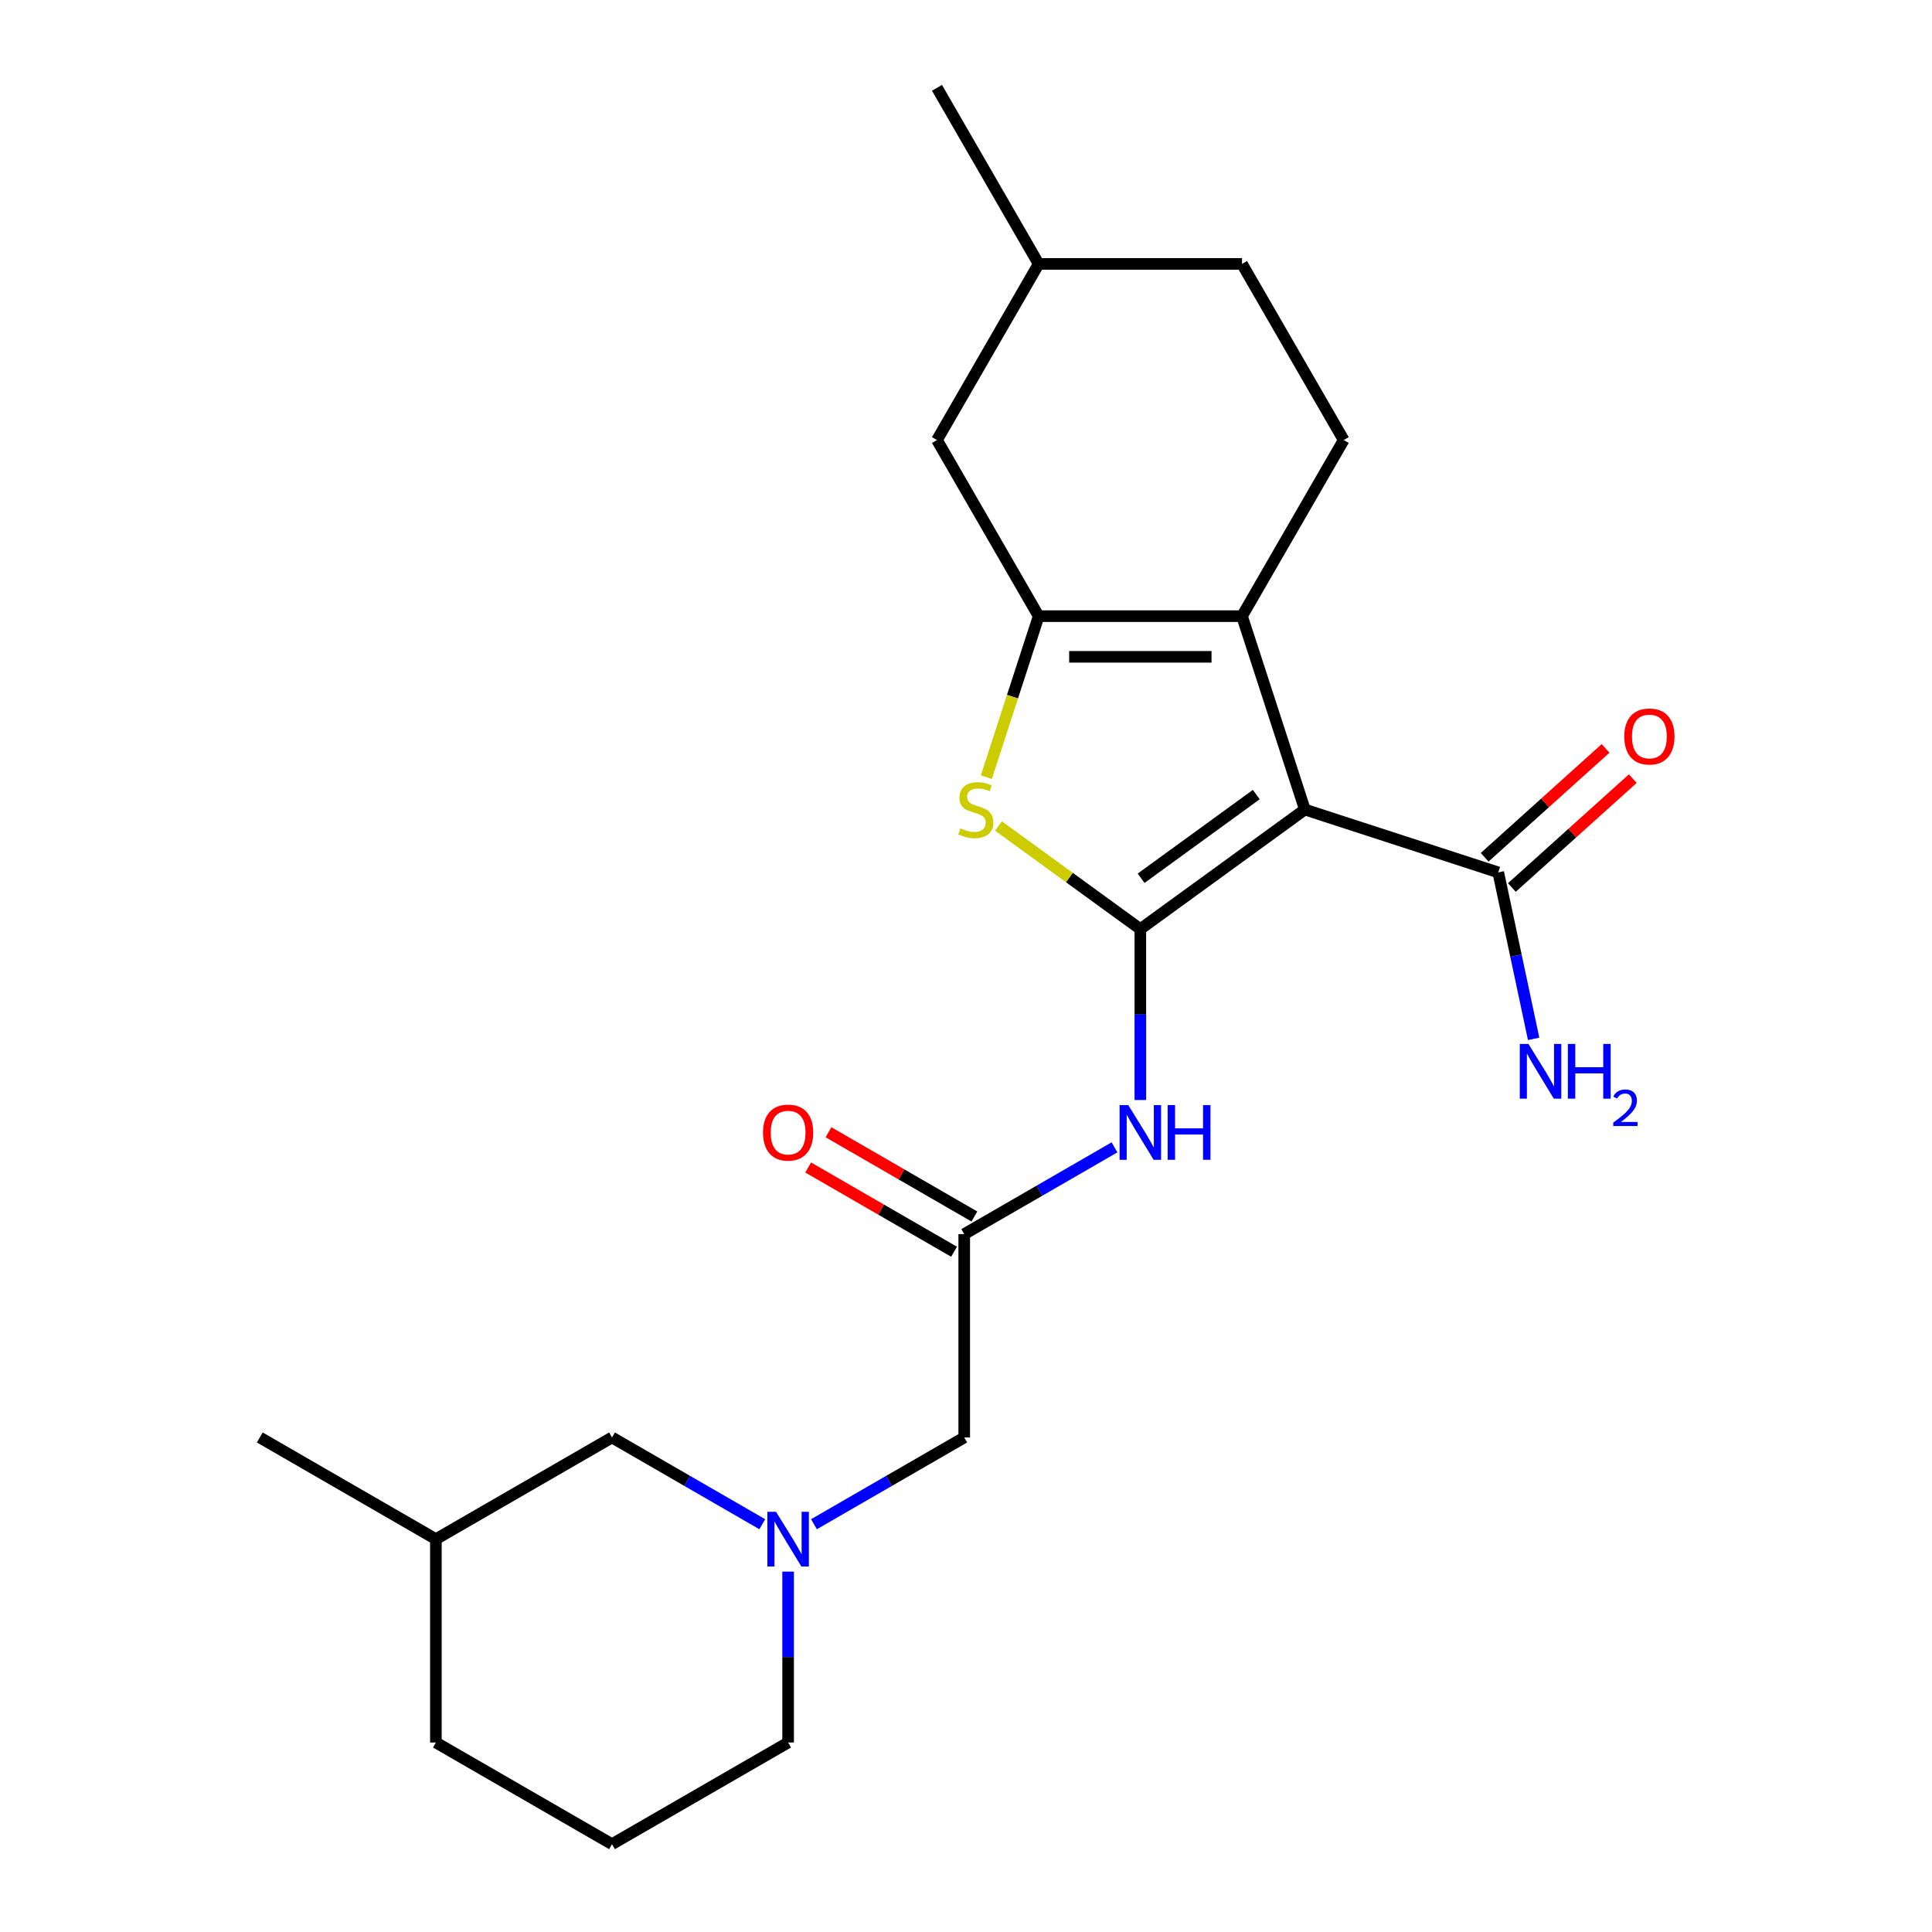 <?xml version='1.0' encoding='iso-8859-1'?>
<svg version='1.1' baseProfile='full'
              xmlns='http://www.w3.org/2000/svg'
                      xmlns:rdkit='http://www.rdkit.org/xml'
                      xmlns:xlink='http://www.w3.org/1999/xlink'
                  xml:space='preserve'
width='1000px' height='1000px' viewBox='0 0 1000 1000'>
<!-- END OF HEADER -->
<rect style='opacity:1.0;fill:#FFFFFF;stroke:none' width='1000' height='1000' x='0' y='0'> </rect>
<path class='bond-0' d='M 590.238,480.892 L 675.392,419.023' style='fill:none;fill-rule:evenodd;stroke:#000000;stroke-width:6px;stroke-linecap:butt;stroke-linejoin:miter;stroke-opacity:1' />
<path class='bond-0' d='M 590.637,454.581 L 650.245,411.273' style='fill:none;fill-rule:evenodd;stroke:#000000;stroke-width:6px;stroke-linecap:butt;stroke-linejoin:miter;stroke-opacity:1' />
<path class='bond-3' d='M 590.238,480.892 L 553.516,454.212' style='fill:none;fill-rule:evenodd;stroke:#000000;stroke-width:6px;stroke-linecap:butt;stroke-linejoin:miter;stroke-opacity:1' />
<path class='bond-3' d='M 553.516,454.212 L 516.795,427.532' style='fill:none;fill-rule:evenodd;stroke:#CCCC00;stroke-width:6px;stroke-linecap:butt;stroke-linejoin:miter;stroke-opacity:1' />
<path class='bond-4' d='M 590.238,480.892 L 590.238,525.124' style='fill:none;fill-rule:evenodd;stroke:#000000;stroke-width:6px;stroke-linecap:butt;stroke-linejoin:miter;stroke-opacity:1' />
<path class='bond-4' d='M 590.238,525.124 L 590.238,569.357' style='fill:none;fill-rule:evenodd;stroke:#0000FF;stroke-width:6px;stroke-linecap:butt;stroke-linejoin:miter;stroke-opacity:1' />
<path class='bond-1' d='M 675.392,419.023 L 642.866,318.919' style='fill:none;fill-rule:evenodd;stroke:#000000;stroke-width:6px;stroke-linecap:butt;stroke-linejoin:miter;stroke-opacity:1' />
<path class='bond-5' d='M 675.392,419.023 L 775.497,451.55' style='fill:none;fill-rule:evenodd;stroke:#000000;stroke-width:6px;stroke-linecap:butt;stroke-linejoin:miter;stroke-opacity:1' />
<path class='bond-8' d='M 642.866,318.919 L 695.494,227.764' style='fill:none;fill-rule:evenodd;stroke:#000000;stroke-width:6px;stroke-linecap:butt;stroke-linejoin:miter;stroke-opacity:1' />
<path class='bond-23' d='M 642.866,318.919 L 537.61,318.919' style='fill:none;fill-rule:evenodd;stroke:#000000;stroke-width:6px;stroke-linecap:butt;stroke-linejoin:miter;stroke-opacity:1' />
<path class='bond-23' d='M 627.078,339.97 L 553.398,339.97' style='fill:none;fill-rule:evenodd;stroke:#000000;stroke-width:6px;stroke-linecap:butt;stroke-linejoin:miter;stroke-opacity:1' />
<path class='bond-2' d='M 537.61,318.919 L 524.068,360.595' style='fill:none;fill-rule:evenodd;stroke:#000000;stroke-width:6px;stroke-linecap:butt;stroke-linejoin:miter;stroke-opacity:1' />
<path class='bond-2' d='M 524.068,360.595 L 510.526,402.272' style='fill:none;fill-rule:evenodd;stroke:#CCCC00;stroke-width:6px;stroke-linecap:butt;stroke-linejoin:miter;stroke-opacity:1' />
<path class='bond-9' d='M 537.61,318.919 L 484.981,227.764' style='fill:none;fill-rule:evenodd;stroke:#000000;stroke-width:6px;stroke-linecap:butt;stroke-linejoin:miter;stroke-opacity:1' />
<path class='bond-6' d='M 576.866,593.868 L 537.975,616.322' style='fill:none;fill-rule:evenodd;stroke:#0000FF;stroke-width:6px;stroke-linecap:butt;stroke-linejoin:miter;stroke-opacity:1' />
<path class='bond-6' d='M 537.975,616.322 L 499.083,638.776' style='fill:none;fill-rule:evenodd;stroke:#000000;stroke-width:6px;stroke-linecap:butt;stroke-linejoin:miter;stroke-opacity:1' />
<path class='bond-11' d='M 782.54,459.372 L 813.835,431.194' style='fill:none;fill-rule:evenodd;stroke:#000000;stroke-width:6px;stroke-linecap:butt;stroke-linejoin:miter;stroke-opacity:1' />
<path class='bond-11' d='M 813.835,431.194 L 845.129,403.016' style='fill:none;fill-rule:evenodd;stroke:#FF0000;stroke-width:6px;stroke-linecap:butt;stroke-linejoin:miter;stroke-opacity:1' />
<path class='bond-11' d='M 768.454,443.727 L 799.748,415.55' style='fill:none;fill-rule:evenodd;stroke:#000000;stroke-width:6px;stroke-linecap:butt;stroke-linejoin:miter;stroke-opacity:1' />
<path class='bond-11' d='M 799.748,415.55 L 831.043,387.372' style='fill:none;fill-rule:evenodd;stroke:#FF0000;stroke-width:6px;stroke-linecap:butt;stroke-linejoin:miter;stroke-opacity:1' />
<path class='bond-14' d='M 775.497,451.55 L 784.654,494.632' style='fill:none;fill-rule:evenodd;stroke:#000000;stroke-width:6px;stroke-linecap:butt;stroke-linejoin:miter;stroke-opacity:1' />
<path class='bond-14' d='M 784.654,494.632 L 793.812,537.714' style='fill:none;fill-rule:evenodd;stroke:#0000FF;stroke-width:6px;stroke-linecap:butt;stroke-linejoin:miter;stroke-opacity:1' />
<path class='bond-10' d='M 499.083,638.776 L 499.083,744.033' style='fill:none;fill-rule:evenodd;stroke:#000000;stroke-width:6px;stroke-linecap:butt;stroke-linejoin:miter;stroke-opacity:1' />
<path class='bond-12' d='M 504.346,629.661 L 466.584,607.859' style='fill:none;fill-rule:evenodd;stroke:#000000;stroke-width:6px;stroke-linecap:butt;stroke-linejoin:miter;stroke-opacity:1' />
<path class='bond-12' d='M 466.584,607.859 L 428.823,586.057' style='fill:none;fill-rule:evenodd;stroke:#FF0000;stroke-width:6px;stroke-linecap:butt;stroke-linejoin:miter;stroke-opacity:1' />
<path class='bond-12' d='M 493.82,647.892 L 456.059,626.09' style='fill:none;fill-rule:evenodd;stroke:#000000;stroke-width:6px;stroke-linecap:butt;stroke-linejoin:miter;stroke-opacity:1' />
<path class='bond-12' d='M 456.059,626.09 L 418.297,604.288' style='fill:none;fill-rule:evenodd;stroke:#FF0000;stroke-width:6px;stroke-linecap:butt;stroke-linejoin:miter;stroke-opacity:1' />
<path class='bond-7' d='M 421.3,788.941 L 460.191,766.487' style='fill:none;fill-rule:evenodd;stroke:#0000FF;stroke-width:6px;stroke-linecap:butt;stroke-linejoin:miter;stroke-opacity:1' />
<path class='bond-7' d='M 460.191,766.487 L 499.083,744.033' style='fill:none;fill-rule:evenodd;stroke:#000000;stroke-width:6px;stroke-linecap:butt;stroke-linejoin:miter;stroke-opacity:1' />
<path class='bond-13' d='M 394.557,788.941 L 355.665,766.487' style='fill:none;fill-rule:evenodd;stroke:#0000FF;stroke-width:6px;stroke-linecap:butt;stroke-linejoin:miter;stroke-opacity:1' />
<path class='bond-13' d='M 355.665,766.487 L 316.774,744.033' style='fill:none;fill-rule:evenodd;stroke:#000000;stroke-width:6px;stroke-linecap:butt;stroke-linejoin:miter;stroke-opacity:1' />
<path class='bond-17' d='M 407.928,813.452 L 407.928,857.685' style='fill:none;fill-rule:evenodd;stroke:#0000FF;stroke-width:6px;stroke-linecap:butt;stroke-linejoin:miter;stroke-opacity:1' />
<path class='bond-17' d='M 407.928,857.685 L 407.928,901.917' style='fill:none;fill-rule:evenodd;stroke:#000000;stroke-width:6px;stroke-linecap:butt;stroke-linejoin:miter;stroke-opacity:1' />
<path class='bond-15' d='M 695.494,227.764 L 642.866,136.609' style='fill:none;fill-rule:evenodd;stroke:#000000;stroke-width:6px;stroke-linecap:butt;stroke-linejoin:miter;stroke-opacity:1' />
<path class='bond-16' d='M 484.981,227.764 L 537.61,136.609' style='fill:none;fill-rule:evenodd;stroke:#000000;stroke-width:6px;stroke-linecap:butt;stroke-linejoin:miter;stroke-opacity:1' />
<path class='bond-18' d='M 316.774,744.033 L 225.619,796.661' style='fill:none;fill-rule:evenodd;stroke:#000000;stroke-width:6px;stroke-linecap:butt;stroke-linejoin:miter;stroke-opacity:1' />
<path class='bond-24' d='M 642.866,136.609 L 537.61,136.609' style='fill:none;fill-rule:evenodd;stroke:#000000;stroke-width:6px;stroke-linecap:butt;stroke-linejoin:miter;stroke-opacity:1' />
<path class='bond-21' d='M 537.61,136.609 L 484.981,45.455' style='fill:none;fill-rule:evenodd;stroke:#000000;stroke-width:6px;stroke-linecap:butt;stroke-linejoin:miter;stroke-opacity:1' />
<path class='bond-19' d='M 407.928,901.917 L 316.774,954.545' style='fill:none;fill-rule:evenodd;stroke:#000000;stroke-width:6px;stroke-linecap:butt;stroke-linejoin:miter;stroke-opacity:1' />
<path class='bond-22' d='M 225.619,796.661 L 134.464,744.033' style='fill:none;fill-rule:evenodd;stroke:#000000;stroke-width:6px;stroke-linecap:butt;stroke-linejoin:miter;stroke-opacity:1' />
<path class='bond-25' d='M 225.619,796.661 L 225.619,901.917' style='fill:none;fill-rule:evenodd;stroke:#000000;stroke-width:6px;stroke-linecap:butt;stroke-linejoin:miter;stroke-opacity:1' />
<path class='bond-20' d='M 316.774,954.545 L 225.619,901.917' style='fill:none;fill-rule:evenodd;stroke:#000000;stroke-width:6px;stroke-linecap:butt;stroke-linejoin:miter;stroke-opacity:1' />
<path  class='atom-4' d='M 497.084 428.743
Q 497.404 428.863, 498.724 429.423
Q 500.044 429.983, 501.484 430.343
Q 502.964 430.663, 504.404 430.663
Q 507.084 430.663, 508.644 429.383
Q 510.204 428.063, 510.204 425.783
Q 510.204 424.223, 509.404 423.263
Q 508.644 422.303, 507.444 421.783
Q 506.244 421.263, 504.244 420.663
Q 501.724 419.903, 500.204 419.183
Q 498.724 418.463, 497.644 416.943
Q 496.604 415.423, 496.604 412.863
Q 496.604 409.303, 499.004 407.103
Q 501.444 404.903, 506.244 404.903
Q 509.524 404.903, 513.244 406.463
L 512.324 409.543
Q 508.924 408.143, 506.364 408.143
Q 503.604 408.143, 502.084 409.303
Q 500.564 410.423, 500.604 412.383
Q 500.604 413.903, 501.364 414.823
Q 502.164 415.743, 503.284 416.263
Q 504.444 416.783, 506.364 417.383
Q 508.924 418.183, 510.444 418.983
Q 511.964 419.783, 513.044 421.423
Q 514.164 423.023, 514.164 425.783
Q 514.164 429.703, 511.524 431.823
Q 508.924 433.903, 504.564 433.903
Q 502.044 433.903, 500.124 433.343
Q 498.244 432.823, 496.004 431.903
L 497.084 428.743
' fill='#CCCC00'/>
<path  class='atom-5' d='M 583.978 571.988
L 593.258 586.988
Q 594.178 588.468, 595.658 591.148
Q 597.138 593.828, 597.218 593.988
L 597.218 571.988
L 600.978 571.988
L 600.978 600.308
L 597.098 600.308
L 587.138 583.908
Q 585.978 581.988, 584.738 579.788
Q 583.538 577.588, 583.178 576.908
L 583.178 600.308
L 579.498 600.308
L 579.498 571.988
L 583.978 571.988
' fill='#0000FF'/>
<path  class='atom-5' d='M 604.378 571.988
L 608.218 571.988
L 608.218 584.028
L 622.698 584.028
L 622.698 571.988
L 626.538 571.988
L 626.538 600.308
L 622.698 600.308
L 622.698 587.228
L 608.218 587.228
L 608.218 600.308
L 604.378 600.308
L 604.378 571.988
' fill='#0000FF'/>
<path  class='atom-8' d='M 401.668 782.501
L 410.948 797.501
Q 411.868 798.981, 413.348 801.661
Q 414.828 804.341, 414.908 804.501
L 414.908 782.501
L 418.668 782.501
L 418.668 810.821
L 414.788 810.821
L 404.828 794.421
Q 403.668 792.501, 402.428 790.301
Q 401.228 788.101, 400.868 787.421
L 400.868 810.821
L 397.188 810.821
L 397.188 782.501
L 401.668 782.501
' fill='#0000FF'/>
<path  class='atom-12' d='M 840.718 381.199
Q 840.718 374.399, 844.078 370.599
Q 847.438 366.799, 853.718 366.799
Q 859.998 366.799, 863.358 370.599
Q 866.718 374.399, 866.718 381.199
Q 866.718 388.079, 863.318 391.999
Q 859.918 395.879, 853.718 395.879
Q 847.478 395.879, 844.078 391.999
Q 840.718 388.119, 840.718 381.199
M 853.718 392.679
Q 858.038 392.679, 860.358 389.799
Q 862.718 386.879, 862.718 381.199
Q 862.718 375.639, 860.358 372.839
Q 858.038 369.999, 853.718 369.999
Q 849.398 369.999, 847.038 372.799
Q 844.718 375.599, 844.718 381.199
Q 844.718 386.919, 847.038 389.799
Q 849.398 392.679, 853.718 392.679
' fill='#FF0000'/>
<path  class='atom-13' d='M 394.928 586.228
Q 394.928 579.428, 398.288 575.628
Q 401.648 571.828, 407.928 571.828
Q 414.208 571.828, 417.568 575.628
Q 420.928 579.428, 420.928 586.228
Q 420.928 593.108, 417.528 597.028
Q 414.128 600.908, 407.928 600.908
Q 401.688 600.908, 398.288 597.028
Q 394.928 593.148, 394.928 586.228
M 407.928 597.708
Q 412.248 597.708, 414.568 594.828
Q 416.928 591.908, 416.928 586.228
Q 416.928 580.668, 414.568 577.868
Q 412.248 575.028, 407.928 575.028
Q 403.608 575.028, 401.248 577.828
Q 398.928 580.628, 398.928 586.228
Q 398.928 591.948, 401.248 594.828
Q 403.608 597.708, 407.928 597.708
' fill='#FF0000'/>
<path  class='atom-15' d='M 791.121 540.346
L 800.401 555.346
Q 801.321 556.826, 802.801 559.506
Q 804.281 562.186, 804.361 562.346
L 804.361 540.346
L 808.121 540.346
L 808.121 568.666
L 804.241 568.666
L 794.281 552.266
Q 793.121 550.346, 791.881 548.146
Q 790.681 545.946, 790.321 545.266
L 790.321 568.666
L 786.641 568.666
L 786.641 540.346
L 791.121 540.346
' fill='#0000FF'/>
<path  class='atom-15' d='M 811.521 540.346
L 815.361 540.346
L 815.361 552.386
L 829.841 552.386
L 829.841 540.346
L 833.681 540.346
L 833.681 568.666
L 829.841 568.666
L 829.841 555.586
L 815.361 555.586
L 815.361 568.666
L 811.521 568.666
L 811.521 540.346
' fill='#0000FF'/>
<path  class='atom-15' d='M 835.054 567.672
Q 835.74 565.903, 837.377 564.927
Q 839.014 563.923, 841.284 563.923
Q 844.109 563.923, 845.693 565.455
Q 847.277 566.986, 847.277 569.705
Q 847.277 572.477, 845.218 575.064
Q 843.185 577.651, 838.961 580.714
L 847.594 580.714
L 847.594 582.826
L 835.001 582.826
L 835.001 581.057
Q 838.486 578.575, 840.545 576.727
Q 842.63 574.879, 843.634 573.216
Q 844.637 571.553, 844.637 569.837
Q 844.637 568.042, 843.739 567.039
Q 842.842 566.035, 841.284 566.035
Q 839.779 566.035, 838.776 566.643
Q 837.773 567.25, 837.06 568.596
L 835.054 567.672
' fill='#0000FF'/>
</svg>
